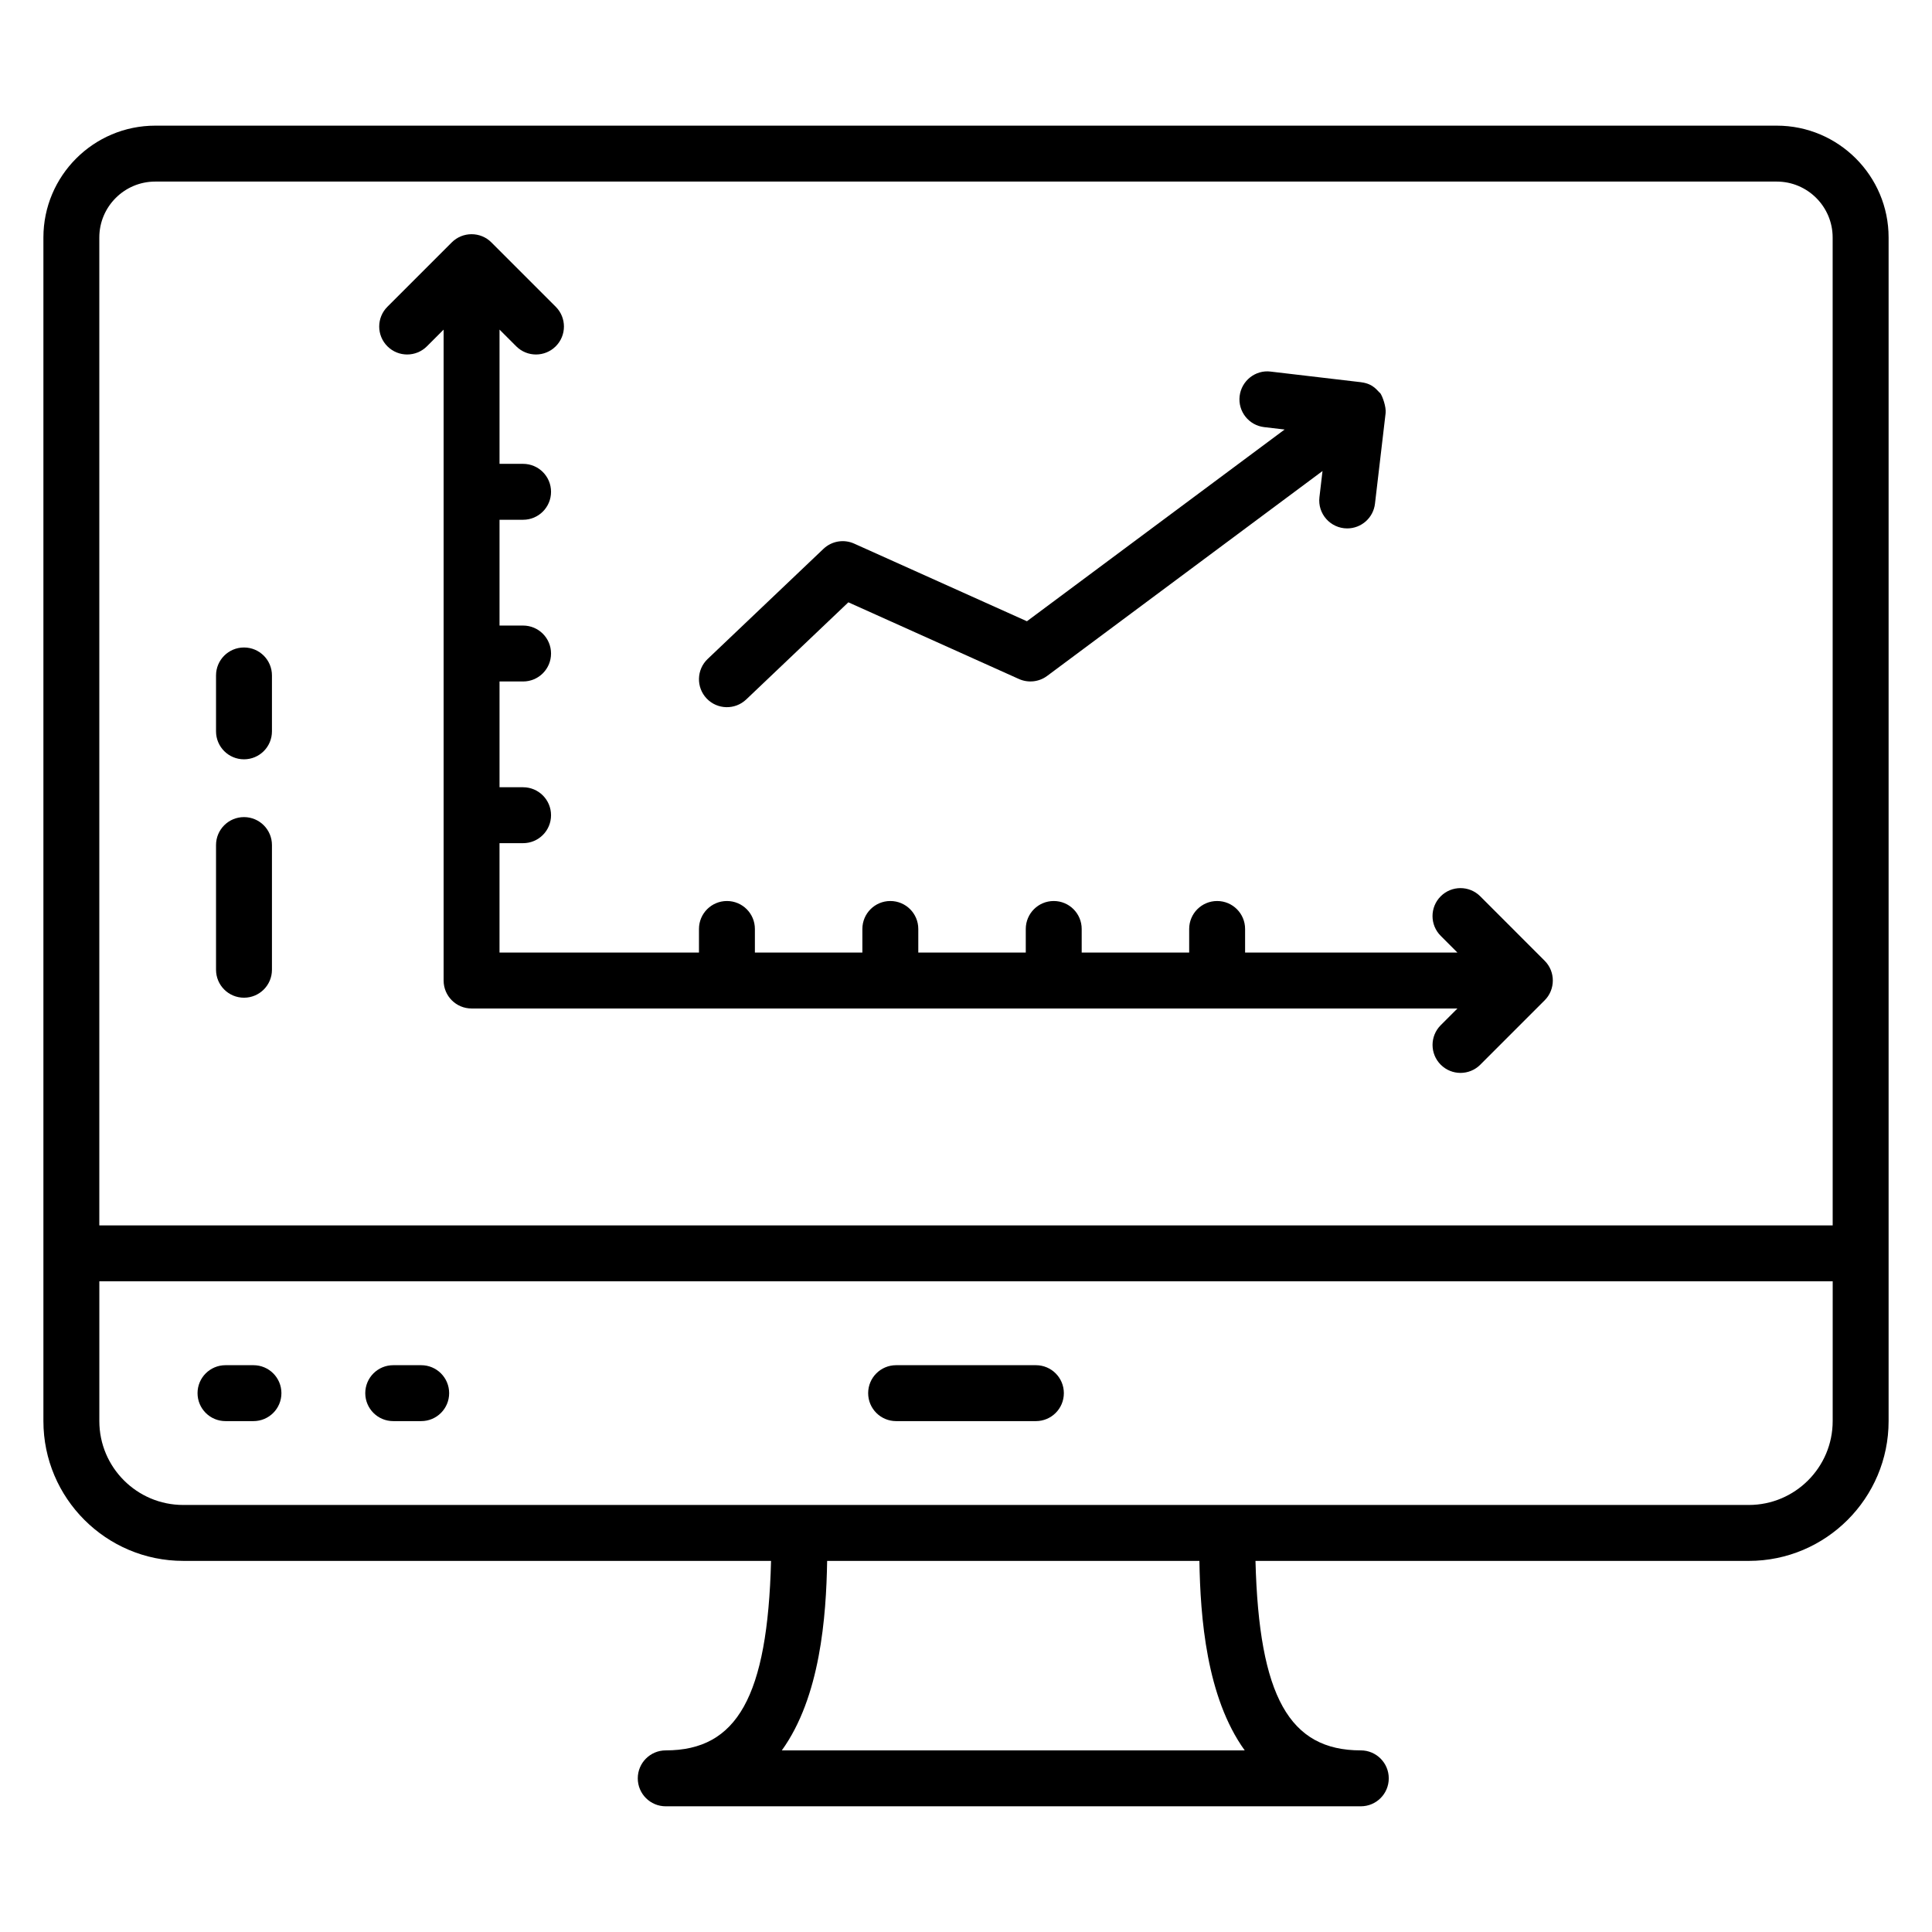 <?xml version="1.0" encoding="UTF-8"?>
<!-- Uploaded to: ICON Repo, www.svgrepo.com, Generator: ICON Repo Mixer Tools -->
<svg fill="#000000" width="800px" height="800px" version="1.1" viewBox="144 144 512 512" xmlns="http://www.w3.org/2000/svg">
 <g>
  <path d="m208.66 360.54c-4.094 0-7.41 3.312-7.41 7.41v33.043c0 4.094 3.312 7.41 7.41 7.41 4.094 0 7.41-3.312 7.41-7.41v-33.043c0-4.094-3.316-7.41-7.41-7.41z"/>
  <path d="m208.66 315.59c-4.094 0-7.41 3.312-7.41 7.41v14.816c0 4.094 3.312 7.41 7.41 7.41 4.094 0 7.41-3.312 7.41-7.41v-14.816c0-4.098-3.316-7.41-7.41-7.41z"/>
  <path d="m614.86 177.3h-429.72c-16.344 0-29.637 13.293-29.637 29.637v313.67c0 20.426 16.621 37.043 37.043 37.043h155.79c-0.93 36-9.004 50.219-27.91 50.219-4.094 0-7.41 3.312-7.41 7.41 0 4.094 3.312 7.41 7.41 7.41h184.2c4.094 0 7.41-3.312 7.41-7.41 0-4.094-3.312-7.41-7.41-7.41-18.902 0-26.98-14.223-27.91-50.219l130.74 0.004c20.426 0 37.043-16.621 37.043-37.043v-313.67c0.004-16.348-13.289-29.641-29.633-29.641zm-263.67 430.57c10.188-14.129 11.766-35.395 12.012-50.219h98.652c0.246 14.824 1.824 36.09 12.012 50.219zm278.49-87.266c0 12.258-9.969 22.227-22.227 22.227h-414.9c-12.258 0-22.227-9.969-22.227-22.227v-37.043h459.36zm0-51.859h-459.36v-261.81c0-8.168 6.648-14.816 14.816-14.816h429.72c8.168 0 14.816 6.648 14.816 14.816z"/>
  <path d="m381.48 520.61h37.043c4.094 0 7.41-3.312 7.41-7.41 0-4.094-3.312-7.41-7.41-7.41h-37.043c-4.094 0-7.41 3.312-7.41 7.41 0 4.098 3.316 7.41 7.41 7.41z"/>
  <path d="m203.76 520.61h7.41c4.094 0 7.41-3.312 7.41-7.41 0-4.094-3.312-7.41-7.41-7.41h-7.41c-4.094 0-7.41 3.312-7.41 7.41 0 4.098 3.316 7.41 7.41 7.41z"/>
  <path d="m248.21 520.61h7.41c4.094 0 7.41-3.312 7.41-7.41 0-4.094-3.312-7.41-7.41-7.41h-7.41c-4.094 0-7.41 3.312-7.41 7.41 0.004 4.098 3.316 7.41 7.41 7.41z"/>
  <path d="m536.28 381.53c-2.894-2.894-7.582-2.894-10.477 0-2.894 2.894-2.894 7.582 0 10.477l4.426 4.43h-56.266v-6.25c0-4.094-3.312-7.41-7.41-7.41-4.094 0-7.41 3.312-7.41 7.41v6.25h-28.484v-6.25c0-4.094-3.312-7.41-7.41-7.41-4.094 0-7.41 3.312-7.41 7.41v6.25h-28.484v-6.25c0-4.094-3.312-7.41-7.41-7.41-4.094 0-7.41 3.312-7.41 7.41v6.25h-28.484v-6.25c0-4.094-3.312-7.41-7.41-7.41-4.094 0-7.41 3.312-7.41 7.41v6.25h-52.859v-28.984l6.246-0.004c4.094 0 7.41-3.312 7.41-7.41 0-4.094-3.312-7.41-7.41-7.41h-6.242v-28.035l6.242 0.004c4.094 0 7.41-3.312 7.41-7.41 0-4.094-3.312-7.41-7.41-7.41h-6.242v-28.035h6.242c4.094 0 7.41-3.312 7.41-7.41 0-4.094-3.312-7.41-7.41-7.41h-6.242v-35.574l4.422 4.422c2.894 2.894 7.582 2.894 10.477 0s2.894-7.582 0-10.477l-17.059-17.059c-2.891-2.902-7.629-2.879-10.496 0l-17.059 17.059c-2.894 2.894-2.894 7.582 0 10.477s7.582 2.894 10.477 0l4.422-4.422v172.5c0 4.094 3.312 7.41 7.41 7.41h261.26l-4.422 4.422c-2.894 2.894-2.894 7.582 0 10.477 2.894 2.894 7.582 2.894 10.477 0l17.059-17.059c2.871-2.863 2.906-7.602 0-10.496z"/>
  <path d="m341.75 329.37 27.074-25.75 45.207 20.324c2.438 1.094 5.312 0.789 7.461-0.809l72.988-54.309-0.816 6.938c-0.52 4.402 2.926 8.27 7.367 8.27 3.703 0 6.91-2.769 7.352-6.547l2.816-23.977c0.199-1.699-0.855-4.559-1.41-5.305-0.742-0.527-1.676-2.477-5.035-2.898-0.02 0-0.031-0.016-0.051-0.016l-23.969-2.816c-4.016-0.516-7.742 2.426-8.219 6.496-0.477 4.059 2.43 7.742 6.496 8.219l5.426 0.637-68.293 50.812-45.777-20.574c-2.75-1.238-5.953-0.688-8.148 1.391l-30.684 29.18c-2.961 2.82-3.082 7.512-0.262 10.477 2.809 2.945 7.481 3.09 10.477 0.258z"/>
 </g>
</svg>